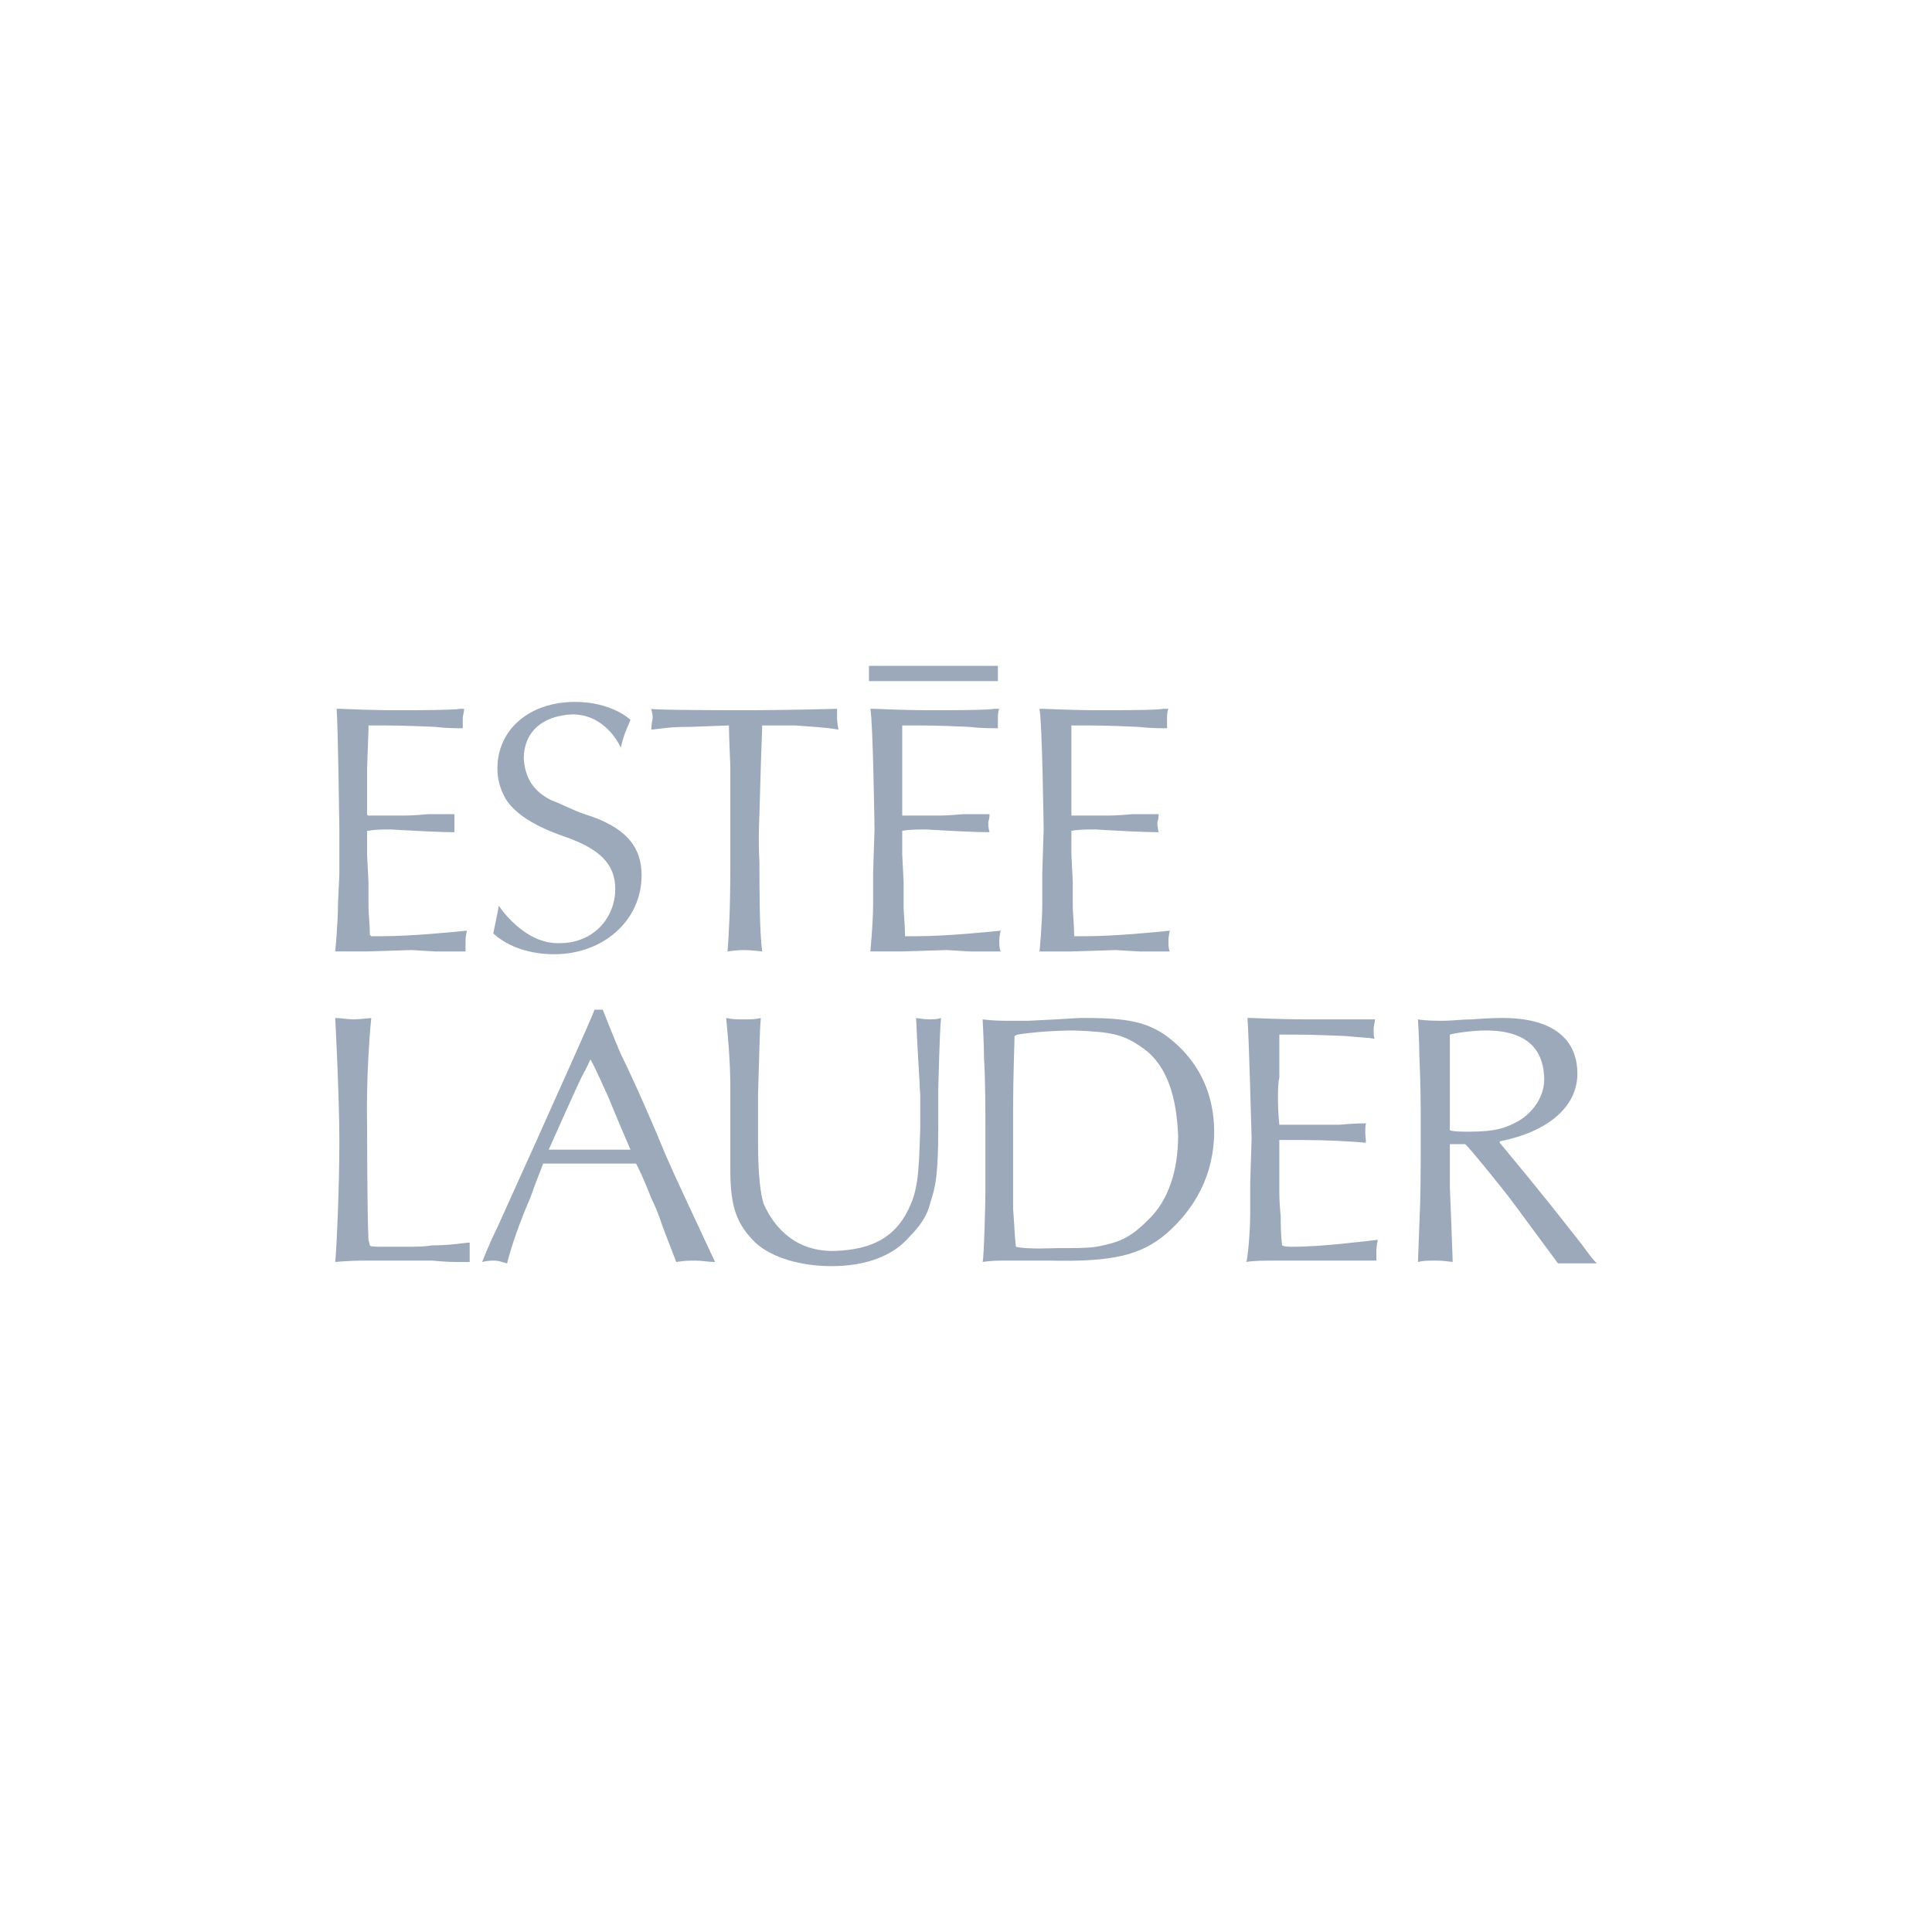 <?xml version="1.0" encoding="utf-8"?>
<!-- Generator: Adobe Illustrator 17.0.0, SVG Export Plug-In . SVG Version: 6.00 Build 0)  -->
<!DOCTYPE svg PUBLIC "-//W3C//DTD SVG 1.1//EN" "http://www.w3.org/Graphics/SVG/1.1/DTD/svg11.dtd">
<svg version="1.1" id="图层_1" xmlns="http://www.w3.org/2000/svg" xmlns:xlink="http://www.w3.org/1999/xlink" x="0px" y="0px"
	 width="2500px" height="2500px" viewBox="-254 0 2500 2500" enable-background="new -254 0 2500 2500" xml:space="preserve">
<g>
	<path fill="#9BA9BB" d="M708.975,1319.071c8.962,0,14.354,0,21.527-1.798c-1.798,21.527-1.798,44.852-3.587,96.885v66.361
		c0,41.265,3.587,66.379,7.173,77.138c14.354,32.295,43.054,62.801,93.281,60.995c44.852-1.789,75.349-16.143,93.29-52.016
		c12.557-25.122,14.354-43.054,16.143-107.644v-41.265c-1.789-35.873-3.587-59.206-5.375-100.463c0,0,10.759,1.798,16.143,1.798
		s10.759,0,16.143-1.798c-1.789,14.354-3.587,91.501-3.587,91.501v48.438c0,64.572-3.587,78.927-10.759,100.454
		c-3.587,16.161-14.354,30.506-26.911,43.072c-21.527,25.105-57.408,37.661-100.463,37.661c-39.468,0-77.138-10.751-98.674-30.489
		c-23.325-23.333-32.295-44.86-32.295-93.29v-68.168v-41.265c0-32.295-3.587-69.965-5.384-87.906
		C694.62,1319.071,698.207,1319.071,708.975,1319.071L708.975,1319.071z M525.99,1306.514c0,0,12.556,32.295,23.316,57.409
		c17.941,35.873,46.649,102.26,57.409,129.171c10.759,25.122,39.459,86.117,39.459,86.117l25.122,53.805
		c-8.97,0-16.152-1.789-25.122-1.789c-8.962,0-14.354,0-25.114,1.789l-17.941-46.632c0,0-5.384-17.95-14.354-35.89
		c-12.556-32.277-19.739-44.843-19.739-44.843H448.834c-1.798,5.384-10.759,26.911-16.152,43.054
		c-23.325,53.822-30.497,86.117-30.497,86.117c-7.173-1.807-10.759-3.595-16.143-3.595c-5.384,0-8.97,0-16.143,1.789
		c0,0,8.962-23.316,19.73-44.843c14.354-32.295,34.084-75.349,50.227-111.222c12.556-28.717,75.349-166.85,75.349-170.437
		L525.99,1306.514L525.99,1306.514z M499.079,1392.623c-7.173,14.363-43.054,95.079-43.054,95.079h105.847
		c0,0-17.941-41.265-28.709-68.168c-16.143-35.873-23.316-50.227-23.316-48.438C509.846,1371.096,504.454,1383.661,499.079,1392.623
		L499.079,1392.623z M1053.417,1320.869h23.316l35.89-1.798l30.489-1.798h8.962c60.995,0,87.906,7.173,118.412,35.89
		c28.699,26.911,46.632,64.572,46.632,111.222c0,55.611-25.105,100.472-62.784,132.749c-32.277,26.911-68.168,35.873-148.883,34.084
		h-62.801c-16.143,0-25.105,1.789-25.105,1.789c1.789-7.173,3.578-75.349,3.578-91.484v-78.927c0-17.95,0-66.379-1.789-93.29
		c0-16.143-1.789-50.236-1.789-50.236C1031.89,1320.869,1040.861,1320.869,1053.417,1320.869z M1114.412,1615.084
		c19.739,0,39.468,0,50.227-1.789c28.7-5.384,43.054-10.768,66.379-34.084c26.911-25.122,39.468-64.59,39.468-109.433
		c-1.806-46.649-12.557-89.695-44.861-113.028c-25.122-17.941-39.468-21.527-89.695-23.316c-21.527,0-52.034,1.798-73.56,5.384
		l-3.578,1.798c0,8.97-1.806,53.822-1.806,87.915v136.353c1.806,21.527,1.806,34.066,3.595,48.438
		C1074.944,1616.873,1109.028,1615.084,1114.412,1615.084z M1365.573,1317.282c43.054,1.798,60.978,1.798,80.716,1.798h78.944
		c0,3.595-1.789,8.97-1.789,12.557c0,3.595,0,12.557,1.789,12.557c-10.768-1.798-21.527-1.798-37.679-3.587
		c-43.054-1.798-53.823-1.798-68.168-1.798h-17.932v55.62c-1.789,7.173-1.789,17.932-1.789,28.7c0,16.143,1.789,32.295,1.789,32.295
		h77.13c19.739-1.807,30.506-1.807,35.873-1.807c-1.789,0-1.789,5.384-1.789,12.557c0,5.384,1.789,12.556,0,12.556
		c-16.143-1.789-52.033-3.595-80.733-3.595h-30.489v66.379c0,17.949,1.789,30.506,1.789,32.295c0,8.962,0,23.316,1.789,37.662
		c3.595,1.807,8.979,1.807,14.354,1.807c37.679,0,93.29-7.19,109.433-8.979c0,0-1.789,8.979-1.789,12.557v14.354h-125.568
		c-21.527,0-32.295,0-43.072,1.789c1.807,0,5.384-37.662,5.384-62.784v-39.45l1.807-57.417c0,0-3.595-138.133-5.384-156.074h5.384
		V1317.282L1365.573,1317.282z M244.331,1613.295h23.325c17.941,0,26.911,0,37.67-1.807c25.114,0,43.054-3.578,48.438-3.578v25.105
		h-10.759c-8.97,0-19.739,0-37.67-1.789h-86.108c-25.114,0-37.67,1.789-39.468,1.789c1.798-16.143,5.384-96.876,5.384-156.065
		c0-59.206-5.384-159.669-5.384-159.669c7.173,0,16.152,1.798,23.325,1.798s23.325-1.798,23.325-1.798
		c-7.173,73.552-5.384,138.15-5.384,138.15s0,114.799,1.798,148.883l1.798,7.173
		C224.602,1613.295,233.563,1613.295,244.331,1613.295L244.331,1613.295z M1622.11,1480.529v55.611l1.789,44.861l1.789,48.438v3.578
		c-12.548-1.789-17.932-1.789-23.316-1.789c-8.962,0-14.354,0-21.527,1.789l1.789-48.438c1.789-35.873,1.789-68.168,1.789-123.787
		c0-35.873,0-53.805-1.789-95.078c0-16.143-1.789-46.64-1.789-46.64c10.767,1.798,21.527,1.798,34.084,1.798
		c8.962,0,23.316-1.798,35.873-1.798c21.527-1.798,35.873-1.798,39.468-1.798c75.349,0,96.876,35.89,96.876,71.763
		c0,43.054-37.662,75.349-100.472,87.906v1.789l34.084,41.265l30.506,37.662l34.084,43.072
		c14.354,17.932,17.95,25.105,26.911,34.084h-50.245l-55.611-75.349c-14.354-19.739-62.783-78.944-64.573-78.944h-19.721
		L1622.11,1480.529L1622.11,1480.529z M1647.232,1464.394c35.873,0,48.438-5.384,64.573-14.354
		c17.949-10.768,34.084-32.295,32.295-57.417c-1.789-34.084-21.527-59.197-75.349-59.197c-17.95,0-41.265,3.587-46.649,5.384
		v123.796C1627.494,1464.394,1638.253,1464.394,1647.232,1464.394L1647.232,1464.394z M486.522,924.402
		c-39.468,1.798-62.792,23.316-62.792,57.409c1.798,23.325,10.759,41.265,35.882,53.822c10.759,3.587,26.911,12.556,43.054,17.941
		c52.025,16.152,73.552,41.265,73.552,78.935c0,59.206-50.227,102.26-113.019,102.26c-30.497,0-59.206-8.97-78.935-26.911
		c0,0,5.384-25.114,7.173-35.873c0,0,32.295,50.227,78.936,48.438c44.852,0,71.763-34.084,71.763-69.974
		c0-32.286-19.739-52.025-66.379-68.168c-46.64-16.143-66.379-34.084-75.341-48.438c-7.173-12.556-10.768-25.114-10.768-39.459
		c0-50.236,41.265-86.117,100.463-86.117c48.438,0,71.763,23.325,71.763,23.325c-5.384,12.556-8.97,19.73-12.556,35.882
		C549.306,967.456,531.365,924.402,486.522,924.402L486.522,924.402z M732.299,938.748l-1.798,52.025l-1.798,62.784
		c0,0-1.798,30.497,0,62.792c0,34.084,0,89.695,3.595,114.817c0,0-14.363-1.798-23.325-1.798c-10.768,0-21.527,1.798-21.527,1.798
		c1.798-25.114,3.587-52.025,3.587-113.019V990.78c0,0-1.798-39.468-1.798-52.025l-50.236,1.798
		c-26.903,0-32.286,1.798-50.227,3.587c0,0,0-7.173,1.789-14.354c0-5.384,0-3.587-1.789-12.556
		c3.587,1.798,114.808,1.798,114.808,1.798h14.354c39.468,0,111.231-1.798,111.231-1.798v12.556c0,5.384,1.798,14.354,1.798,14.354
		c-21.527-3.587-34.084-3.587-55.62-5.384H732.3L732.299,938.748L732.299,938.748z M186.922,917.229
		c43.063,1.798,59.206,1.798,80.733,1.798c12.556,0,64.581,0,73.552-1.798h5.384c0,3.587-1.798,8.97-1.798,12.556v12.557
		c-8.97,0-21.527,0-35.882-1.798c-43.054-1.798-55.62-1.798-68.168-1.798h-17.941v5.384l-1.798,50.236v59.197
		c0,0,0,1.798,1.798,1.798h43.054c5.384,0,14.354,0,34.084-1.798h34.093v23.316c-17.941,0-52.025-1.798-82.531-3.587
		c-8.962,0-21.527,0-28.7,1.798h-1.796v30.497l1.798,35.882v32.286c0,7.173,1.798,23.325,1.798,35.882l1.798,1.798h14.354
		c37.67,0,91.492-5.384,109.433-7.173c0,0-1.798,7.173-1.798,12.556v14.354h-39.468l-30.506-1.807l-57.408,1.798h-41.266
		c0,0,3.595-35.882,3.595-60.995l1.798-39.468v-57.408c0,0-1.798-138.142-3.587-156.074h5.375V917.229L186.922,917.229z
		 M870.432,881.347h166.842v-19.739H870.432V881.347z M877.605,917.229c43.054,1.798,60.995,1.798,80.724,1.798
		c12.557,0,66.379,0,73.56-1.798h7.173c-1.789,3.587-1.789,8.97-1.789,12.556v12.557c-10.768,0-21.544,0-37.679-1.798
		c-41.265-1.798-53.822-1.798-68.168-1.798h-17.941v116.615h44.843c5.384,0,12.557,0,34.084-1.798h34.084c0,0,0,5.384-1.789,10.759
		c0,7.173,1.789,12.557,1.789,12.557c-17.95,0-52.025-1.798-82.522-3.587c-8.97,0-21.527,0-30.497,1.798v30.497l1.798,35.882v32.286
		c0,7.173,1.798,23.325,1.798,35.882v1.798h16.143c35.882,0,91.501-5.384,107.635-7.173c0,0-1.789,7.173-1.789,12.556
		c0,5.375,0,10.759,1.789,14.354h-39.468l-30.489-1.807l-57.409,1.798h-41.265c0,0,3.587-35.882,3.587-60.995v-39.468l1.798-57.408
		c0,0-1.798-138.142-5.384-156.074h5.384L877.605,917.229L877.605,917.229z M1096.471,917.229
		c43.072,1.798,60.995,1.798,80.733,1.798c12.556,0,66.379,0,73.56-1.798h7.173c-1.789,3.587-1.789,8.97-1.789,12.556v12.557
		c-10.768,0-21.544,0-37.679-1.798c-41.265-1.798-53.823-1.798-68.168-1.798h-17.932v116.615h44.835c5.384,0,12.556,0,34.084-1.798
		h34.084c0,0,0,5.384-1.789,10.759c0,7.173,1.789,12.557,1.789,12.557c-17.949,0-52.033-1.798-82.522-3.587
		c-8.962,0-21.527,0-30.489,1.798v30.497l1.789,35.882v32.286c0,7.173,1.789,23.325,1.789,35.882v1.798h16.143
		c35.89,0,91.501-5.384,107.644-7.173c0,0-1.789,7.173-1.789,12.556c0,5.375,0,10.759,1.789,14.354h-39.468l-30.489-1.798
		l-57.4,1.798h-41.265c0,0,3.578-35.882,3.578-60.995v-39.468l1.789-57.408c0,0-1.789-138.142-5.366-156.074L1096.471,917.229
		L1096.471,917.229z"/>
</g>
</svg>
